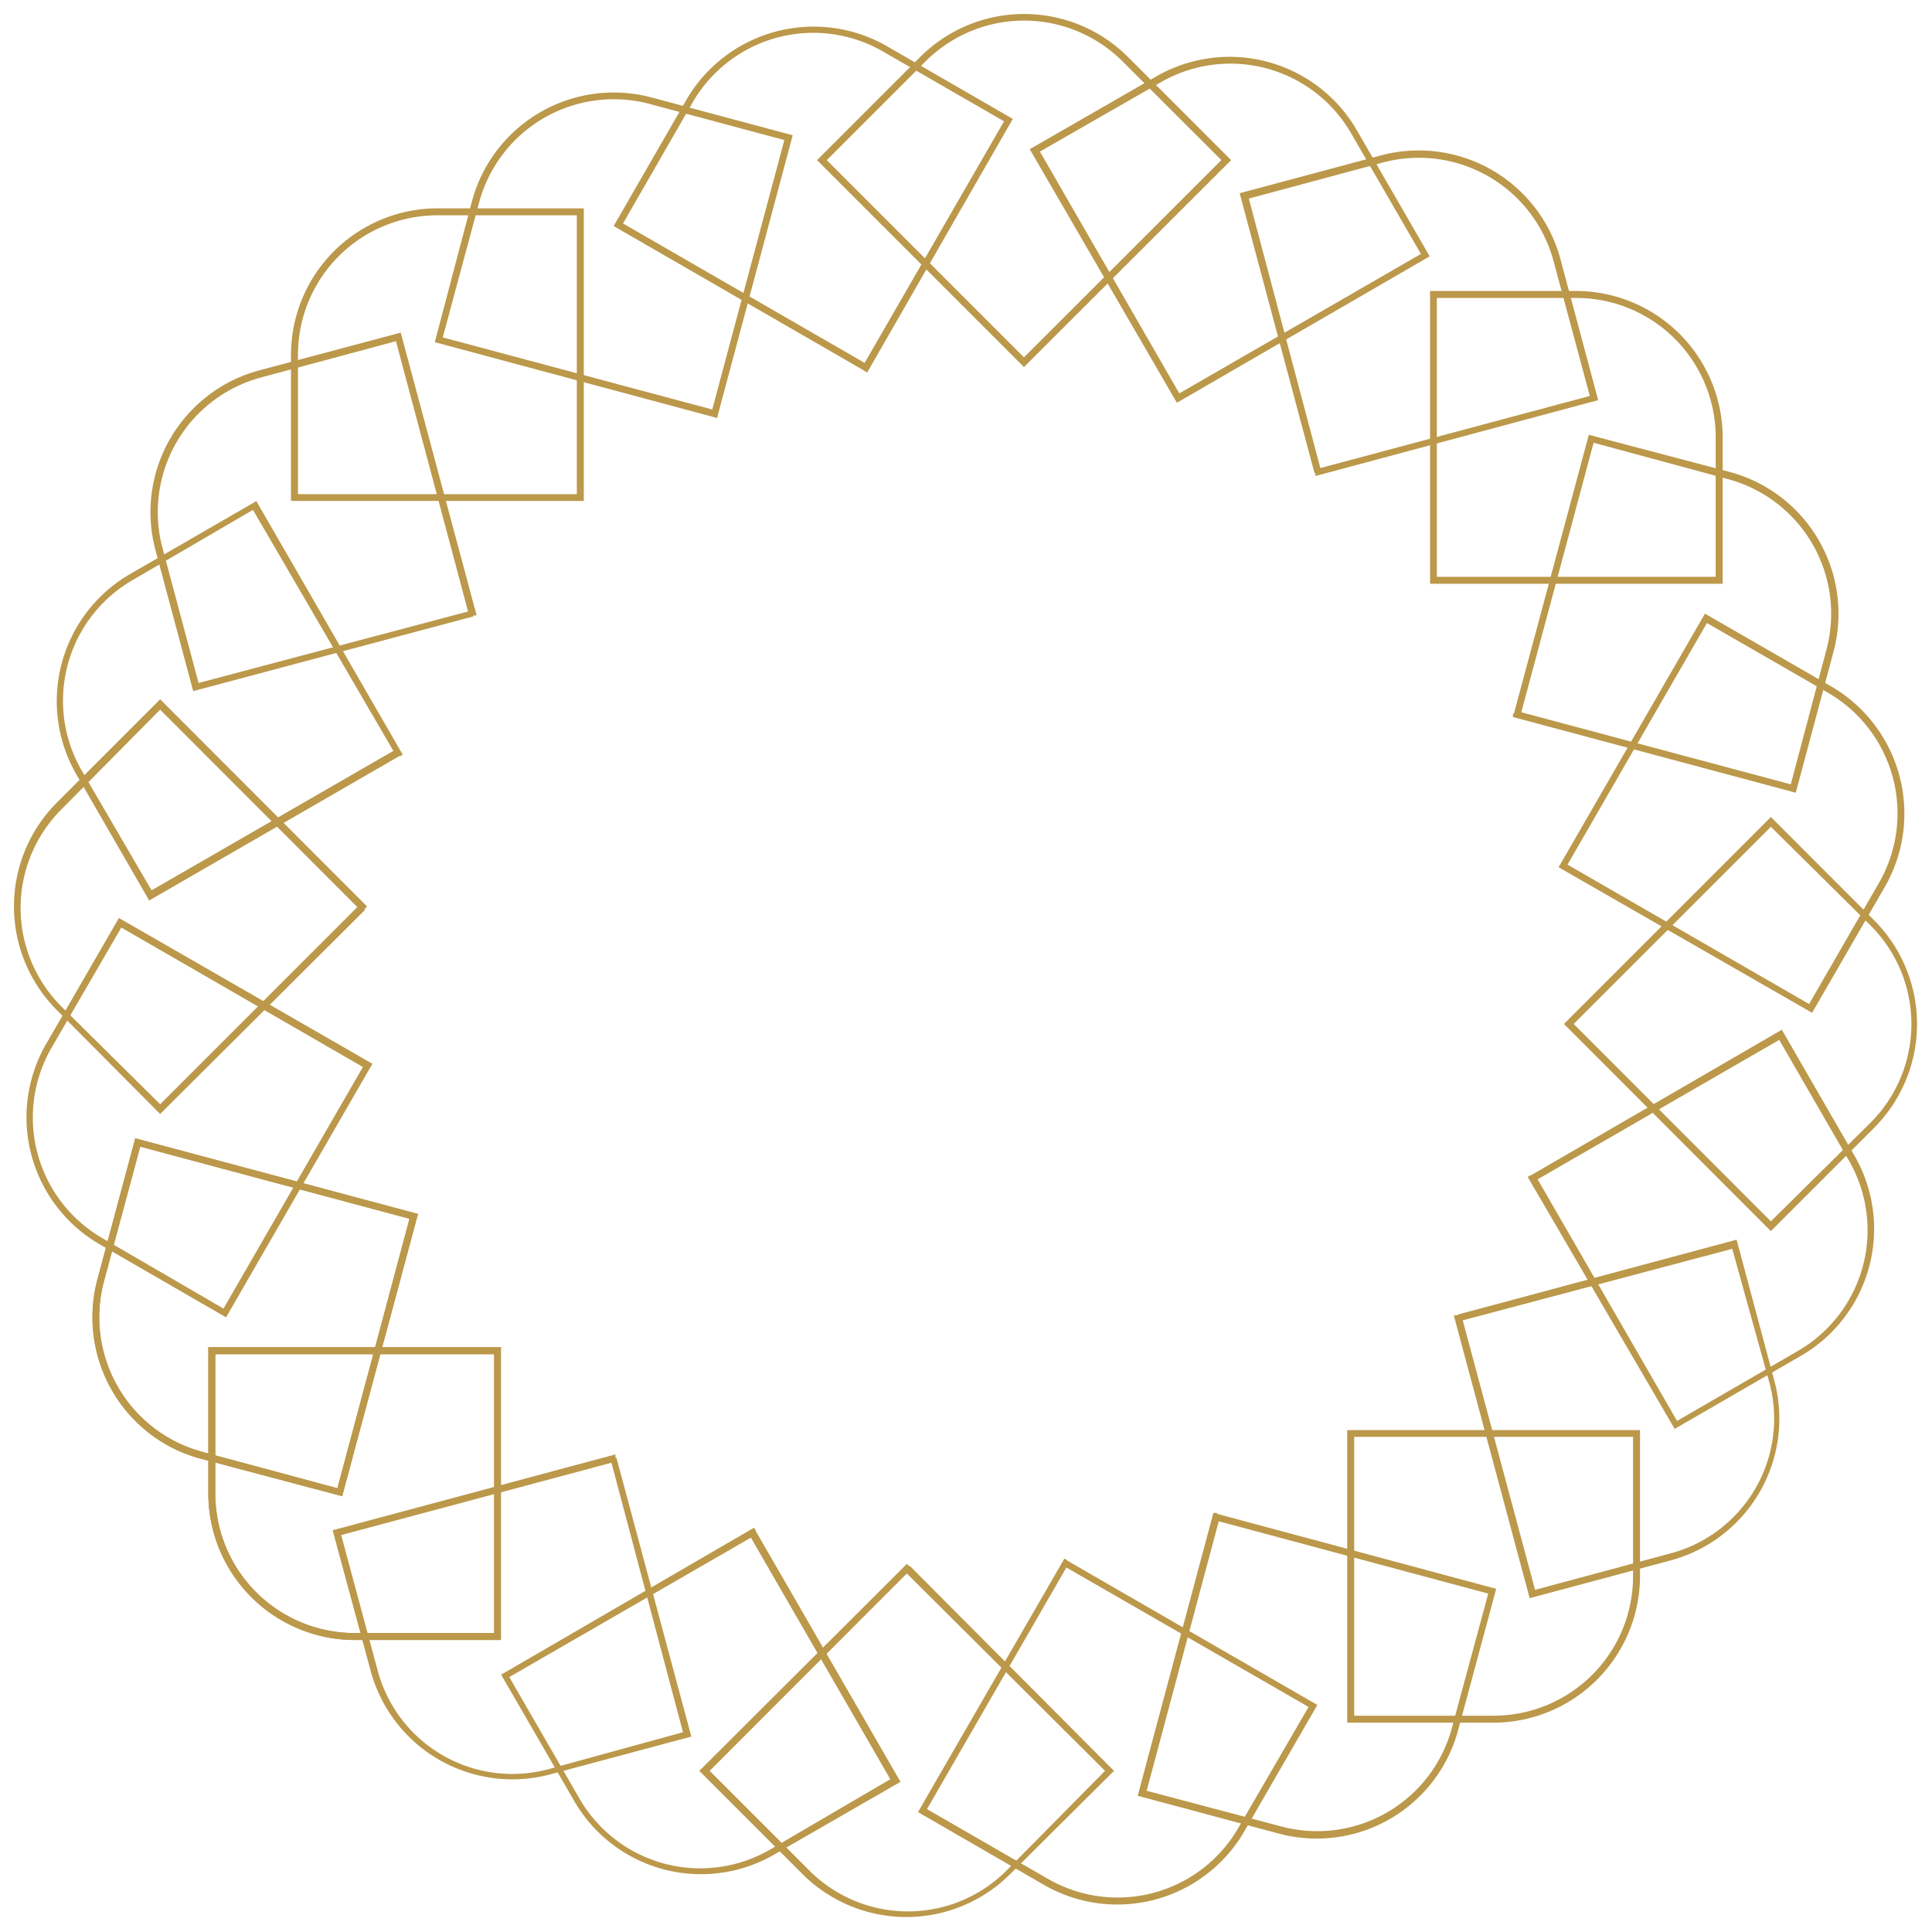 <?xml version="1.0" encoding="UTF-8" standalone="no"?><svg xmlns="http://www.w3.org/2000/svg" xmlns:xlink="http://www.w3.org/1999/xlink" fill="#000000" height="97" preserveAspectRatio="xMidYMid meet" version="1" viewBox="-0.7 -0.7 97.0 97.0" width="97" zoomAndPan="magnify"><g data-name="Layer 2"><g data-name="Layer 1" fill="#bb984a" fill-rule="evenodd" id="change1_1"><path d="M24.45,67.11V81.64H17.1a7.36,7.36,0,0,1-7.34-7.35V66.94H24.45v.17Zm-.34,14.18v-14h-14v7a7,7,0,0,0,7,7Z"/><path d="M20.24,60.42l-3.76,14L9.39,72.54a7.29,7.29,0,0,1-4.46-3.42,7.37,7.37,0,0,1-.74-5.58l1.9-7.09,14.2,3.8-.05.17Zm-4,13.6,3.62-13.53L6.34,56.87,4.52,63.63a7,7,0,0,0,5,8.58Z"/><path d="M17.91,52.86,10.65,65.44,4.28,61.76a7.37,7.37,0,0,1-2.69-10l3.68-6.37L18,52.71l-.08.15ZM10.52,65l7-12.13-12.13-7L1.89,51.9a7,7,0,0,0,2.56,9.57Z"/><path d="M17.61,45,7.34,55.23,2.14,50a7.38,7.38,0,0,1,0-10.39l5.2-5.2,10.39,10.4-.12.12ZM7.34,54.74l9.9-9.9-9.9-9.91-4.95,5a7,7,0,0,0,0,9.91Z"/><path d="M19.37,37.25,6.79,44.51,3.11,38.14a7.37,7.37,0,0,1,2.69-10l6.37-3.68,7.35,12.73-.15.09ZM6.91,44l12.14-7L12,24.9,6,28.4A7,7,0,0,0,3.41,38Z"/><path d="M23.06,30.25,9,34l-1.9-7.1a7.37,7.37,0,0,1,5.2-9L19.42,16l3.81,14.2-.17,0ZM9.27,33.59,22.8,30,19.18,16.43l-6.77,1.82a7,7,0,0,0-4.95,8.57Z"/><path d="M28.44,24.45H13.91V17.1a7.36,7.36,0,0,1,7.35-7.34h7.35V24.45Zm-14.18-.34h14v-14h-7a7,7,0,0,0-7,7Z"/><path d="M35.13,20.24l-14-3.76L23,9.39a7.37,7.37,0,0,1,9-5.2l7.1,1.9-3.8,14.2-.17-.05Zm-13.6-4,13.53,3.62L38.68,6.33,31.92,4.52a7,7,0,0,0-8.58,5Z"/><path d="M42.69,17.91,30.11,10.65l3.67-6.37a7.39,7.39,0,0,1,10-2.69l6.37,3.68L42.84,18l-.15-.08ZM30.58,10.52l12.13,7,7-12.13-6.07-3.5a7,7,0,0,0-9.57,2.56Z"/><path d="M50.59,17.61,40.32,7.34l5.2-5.2a7.38,7.38,0,0,1,10.39,0l5.2,5.2L50.71,17.73l-.12-.12ZM40.81,7.34l9.9,9.9,9.91-9.9L55.67,2.39a7,7,0,0,0-9.91,0Z"/><path d="M58.3,19.37,51,6.79,57.4,3.11a7.38,7.38,0,0,1,10,2.69l3.68,6.37L58.39,19.52l-.09-.15ZM51.51,6.91l7,12.14,12.13-7L67.14,6a7,7,0,0,0-9.56-2.57Z"/><path d="M65.3,23.06,61.54,9l7.1-1.9a7.37,7.37,0,0,1,9,5.19l1.9,7.1-14.2,3.81,0-.17ZM62,9.27,65.59,22.8l13.53-3.62L77.3,12.41a7,7,0,0,0-8.57-4.95Z"/><path d="M71.1,28.44V13.91h7.34a7.37,7.37,0,0,1,7.35,7.35v7.35H71.1v-.17Zm.34-14.18v14h14v-7a7,7,0,0,0-7-7Z"/><path d="M75.31,35.13l3.76-14L86.16,23a7.37,7.37,0,0,1,5.2,9l-1.9,7.1-14.2-3.8,0-.17Zm4-13.6L75.68,35.06l13.53,3.62L91,31.92a7,7,0,0,0-5-8.58Z"/><path d="M77.64,42.69,84.9,30.11l6.37,3.67a7.39,7.39,0,0,1,2.69,10l-3.68,6.37L77.55,42.84l.09-.15ZM85,30.58,78,42.71l12.13,7,3.5-6.07a7,7,0,0,0-2.57-9.57Z"/><path d="M77.94,50.59,88.21,40.32l5.2,5.2a7.38,7.38,0,0,1,0,10.39l-5.2,5.2L77.82,50.71l.12-.12Zm10.27-9.78-9.9,9.9,9.9,9.91,5-4.95a7,7,0,0,0,0-9.91Z"/><path d="M76.18,58.3,88.76,51l3.67,6.36a7.36,7.36,0,0,1-2.69,10l-6.36,3.68L76,58.39l.15-.09Zm12.45-6.79-12.13,7,7,12.13,6.06-3.51a7,7,0,0,0,2.57-9.56Z"/><path d="M72.49,65.3l14-3.76,1.9,7.1a7.37,7.37,0,0,1-5.2,9l-7.09,1.9-3.81-14.2.17,0ZM86.27,62,72.74,65.59l3.63,13.53,6.77-1.82a7,7,0,0,0,5-8.57Z"/><path d="M67.11,71.1H81.64v7.34a7.37,7.37,0,0,1-7.35,7.35H66.94V71.1Zm14.18.34h-14v14h7a7,7,0,0,0,7-7Z"/><path d="M60.42,75.31l14,3.76-1.91,7.09a7.35,7.35,0,0,1-9,5.2l-7.09-1.9,3.8-14.2.17,0Zm13.6,4L60.49,75.68,56.87,89.21,63.63,91a7,7,0,0,0,8.58-5Z"/><path d="M52.86,77.64,65.44,84.9l-3.68,6.37a7.37,7.37,0,0,1-10,2.69l-6.37-3.68,7.35-12.73.15.09ZM65,85,52.84,78l-7,12.13,6.07,3.5a7,7,0,0,0,9.57-2.57Z"/><path d="M45,77.94,55.23,88.21,50,93.41a7.38,7.38,0,0,1-10.39,0l-5.2-5.2L44.83,77.82l.13.12Zm9.78,10.27L44.83,78.3l-9.9,9.91,5,5a7,7,0,0,0,9.91,0Z"/><path d="M37.25,76.18l7.26,12.58-6.37,3.67a7.35,7.35,0,0,1-10-2.69l-3.68-6.36L37.16,76l.09.15ZM44,88.63,37,76.5l-12.13,7,3.5,6.06A7,7,0,0,0,38,92.14Z"/><path d="M30.25,72.49l3.76,14-7.1,1.9a7.37,7.37,0,0,1-9-5.2L16,76.13l14.2-3.81,0,.17Zm3.34,13.78L30,72.74,16.43,76.37l1.82,6.76a7,7,0,0,0,8.57,5Z"/><path d="M24.45,67.11V81.64H17.1a7.36,7.36,0,0,1-7.34-7.35V66.94H24.45v.17Zm-.34,14.18v-14h-14v7a7,7,0,0,0,7,7Z"/><path d="M20.24,60.42l-3.76,14L9.39,72.54a7.29,7.29,0,0,1-4.46-3.42,7.37,7.37,0,0,1-.74-5.58l1.9-7.09,14.2,3.8-.05.17Zm-4,13.6,3.62-13.53L6.34,56.87,4.52,63.63a7,7,0,0,0,5,8.58Z"/></g></g></svg>